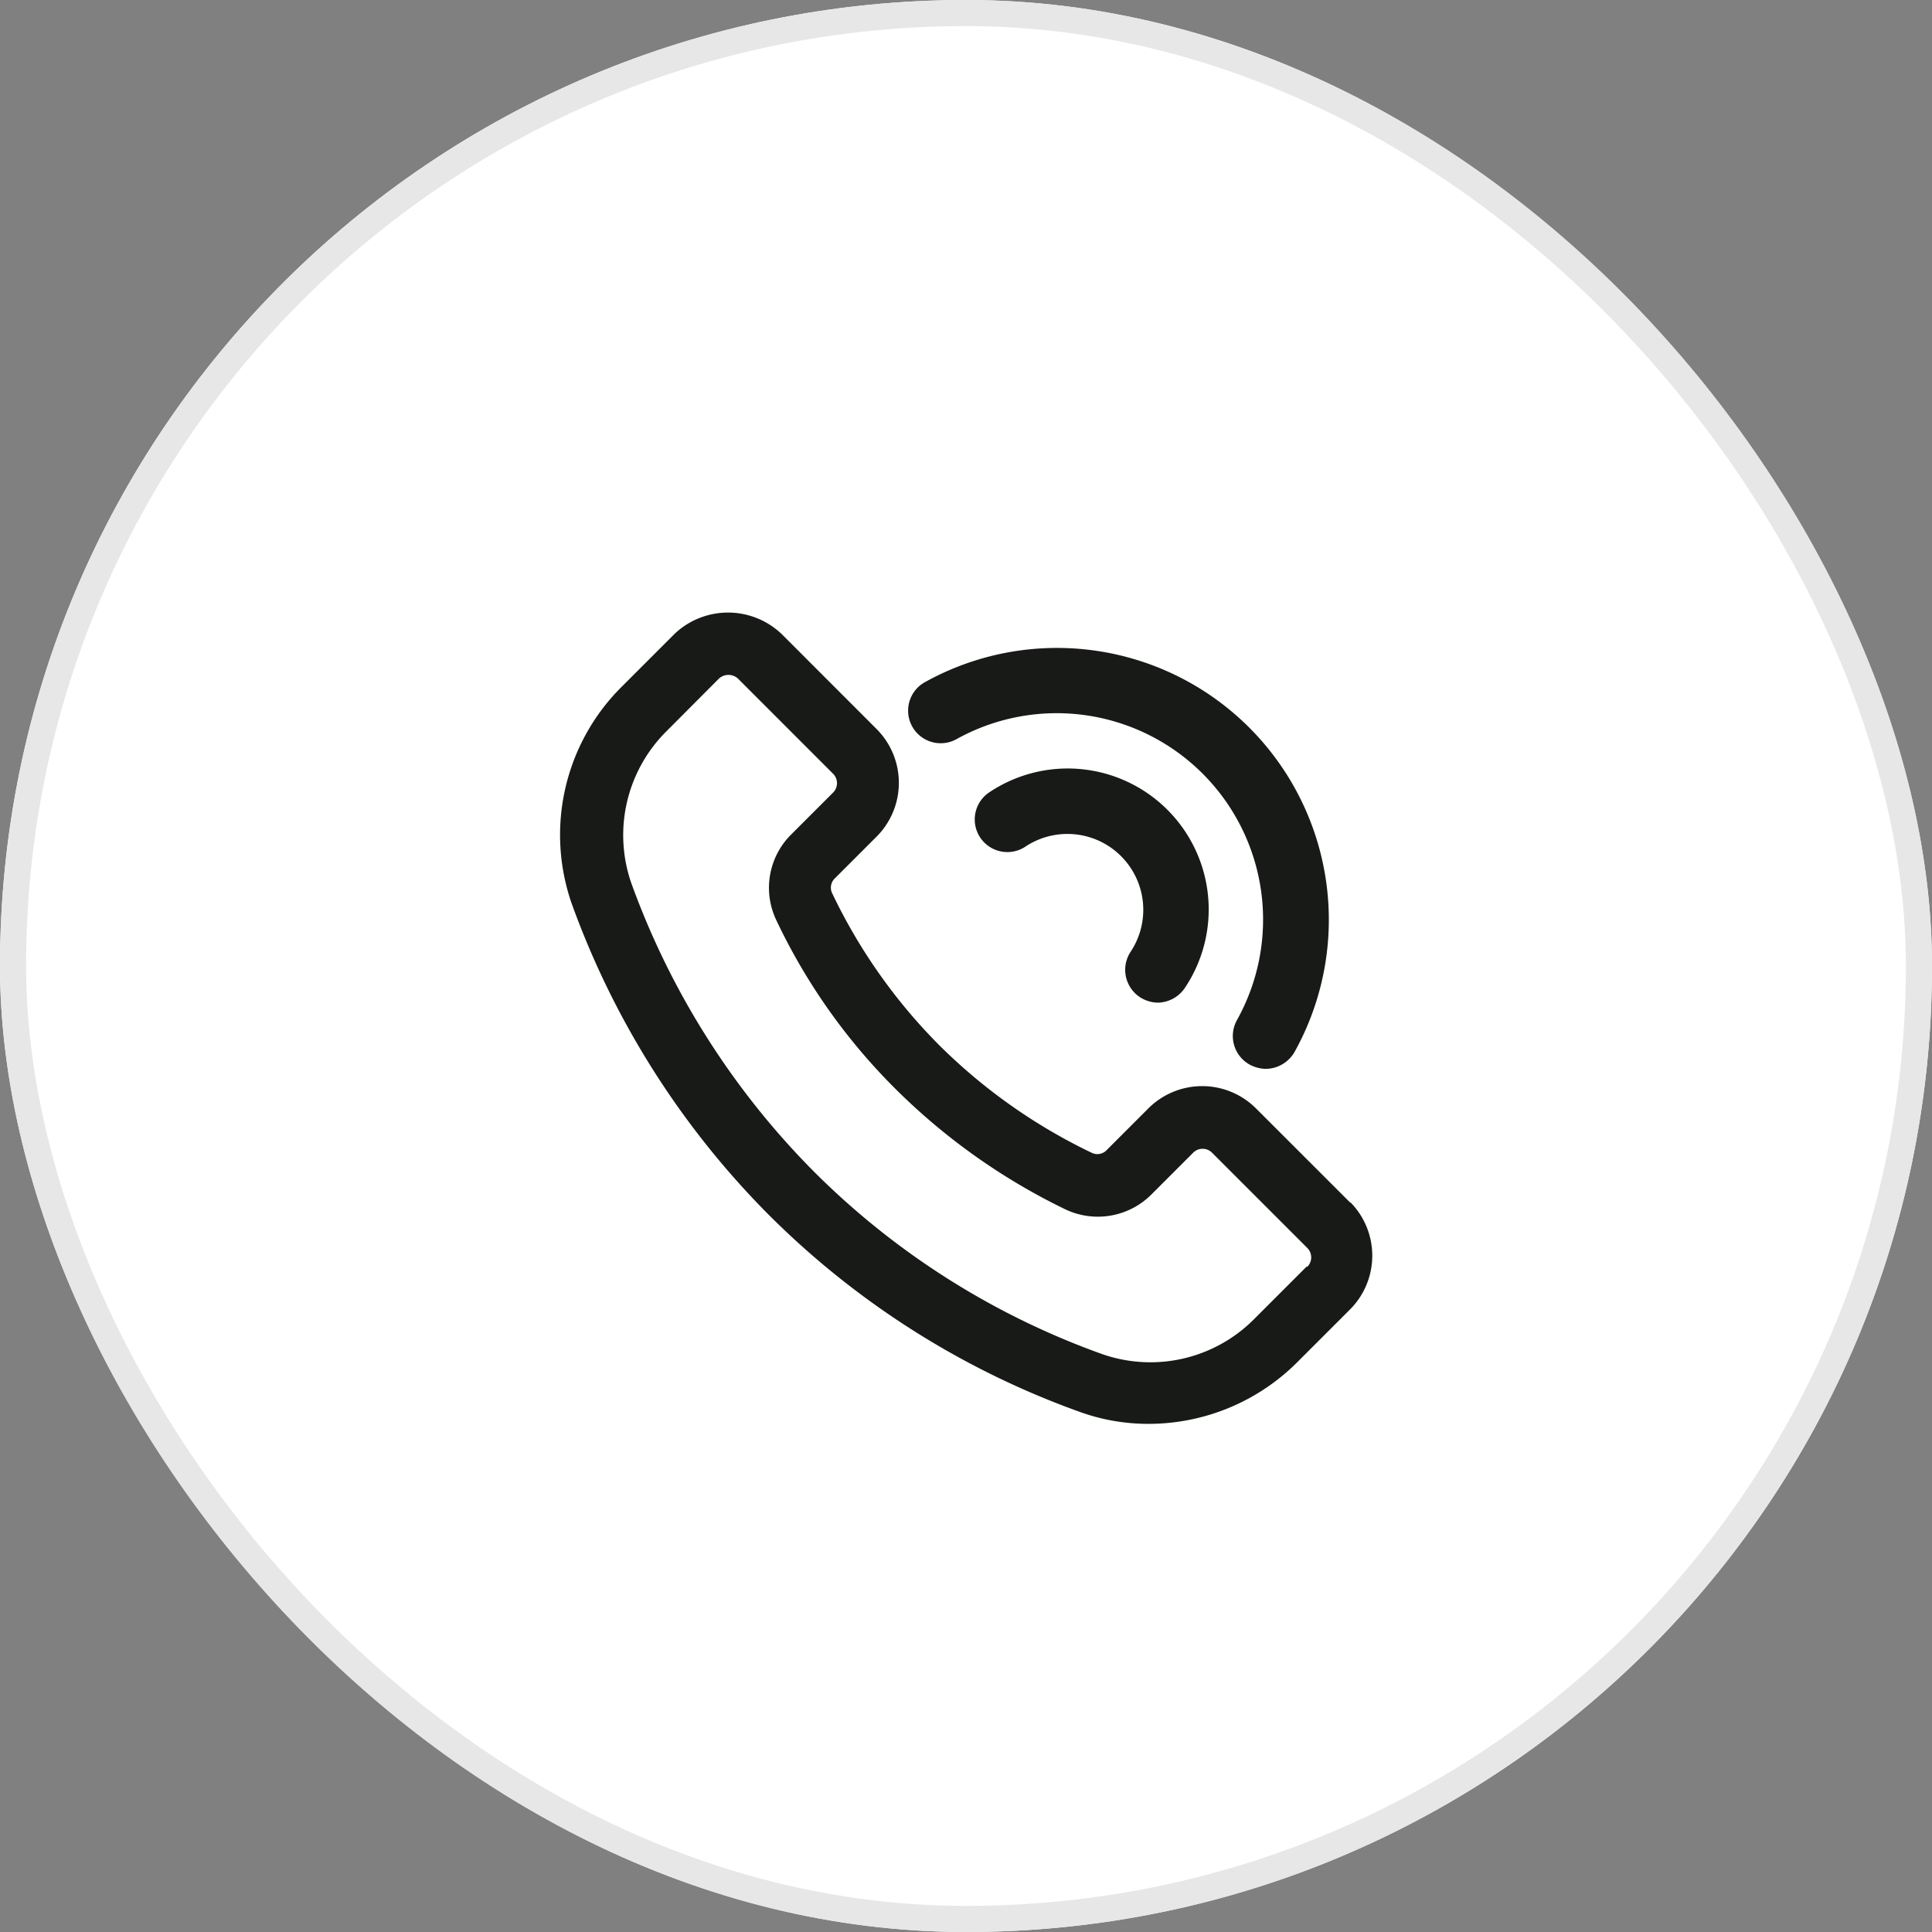 <svg xmlns="http://www.w3.org/2000/svg" width="74" height="74" viewBox="0 0 74 74">
  <rect x="0" y="0" width="74" height="74" fill="#808080" stroke="none"/>
  <g id="Group_40543" data-name="Group 40543" transform="translate(-1125 -380)">
    <g id="Rectangle_1479" data-name="Rectangle 1479" transform="translate(1125 380)" fill="#fff" stroke="#e7e7e7" stroke-width="1">
      <rect width="74" height="74" rx="37" stroke="none"/>
      <rect x="0.5" y="0.5" width="73" height="73" rx="36.5" fill="none"/>
    </g>
    <g id="o" transform="translate(1144.203 401.21)">
      <g id="Group_40225" data-name="Group 40225" transform="translate(2.24 2.253)">
        <path id="Path_32796" data-name="Path 32796" d="M32.537,24.876,28.9,21.24a2.916,2.916,0,0,0-4.114,0l-1.595,1.595a.492.492,0,0,1-.574.112,21.374,21.374,0,0,1-5.836-4.114A21.135,21.135,0,0,1,12.669,13a.492.492,0,0,1,.112-.574l1.595-1.595a2.916,2.916,0,0,0,0-4.114L10.739,3.078a2.976,2.976,0,0,0-4.114,0L4.616,5.087a8,8,0,0,0-1.929,8.292,32.561,32.561,0,0,0,7.558,11.944,32.236,32.236,0,0,0,11.944,7.558,7.707,7.707,0,0,0,2.615.446A8.058,8.058,0,0,0,30.5,30.951l2.009-2.009a2.916,2.916,0,0,0,0-4.114ZM30.847,27.3l-2.009,2.009a5.6,5.6,0,0,1-5.8,1.355,29.815,29.815,0,0,1-11.067-7,30.257,30.257,0,0,1-7-11.067,5.606,5.606,0,0,1,1.355-5.8L8.331,4.784a.54.54,0,0,1,.734,0h0L12.7,8.42a.51.51,0,0,1,0,.734l-1.595,1.595a2.875,2.875,0,0,0-.574,3.285,22.953,22.953,0,0,0,4.592,6.49,24.1,24.1,0,0,0,6.49,4.592,2.9,2.9,0,0,0,3.285-.574l1.595-1.595a.51.51,0,0,1,.734,0l3.636,3.636a.51.51,0,0,1,0,.734Z" transform="translate(-2.24 -2.253)" fill="#181a17"/>
        <path id="Path_32797" data-name="Path 32797" d="M12.92,6.565A7.905,7.905,0,0,1,23.675,17.32a1.253,1.253,0,0,0,.483,1.7,1.365,1.365,0,0,0,.616.166,1.285,1.285,0,0,0,1.1-.633A10.413,10.413,0,0,0,11.705,4.385,1.248,1.248,0,0,0,12.92,6.565Z" transform="translate(2.259 -1.709)" fill="#181a17"/>
        <path id="Path_32798" data-name="Path 32798" d="M18.694,14.809a1.319,1.319,0,0,0,.683.216,1.276,1.276,0,0,0,1.049-.566,5.4,5.4,0,0,0-7.491-7.491,1.249,1.249,0,1,0,1.382,2.081,2.906,2.906,0,0,1,4.029,4.029,1.254,1.254,0,0,0,.35,1.731Z" transform="translate(3.515 -0.084)" fill="#181a17"/>
      </g>
    </g>
  </g>
</svg>
